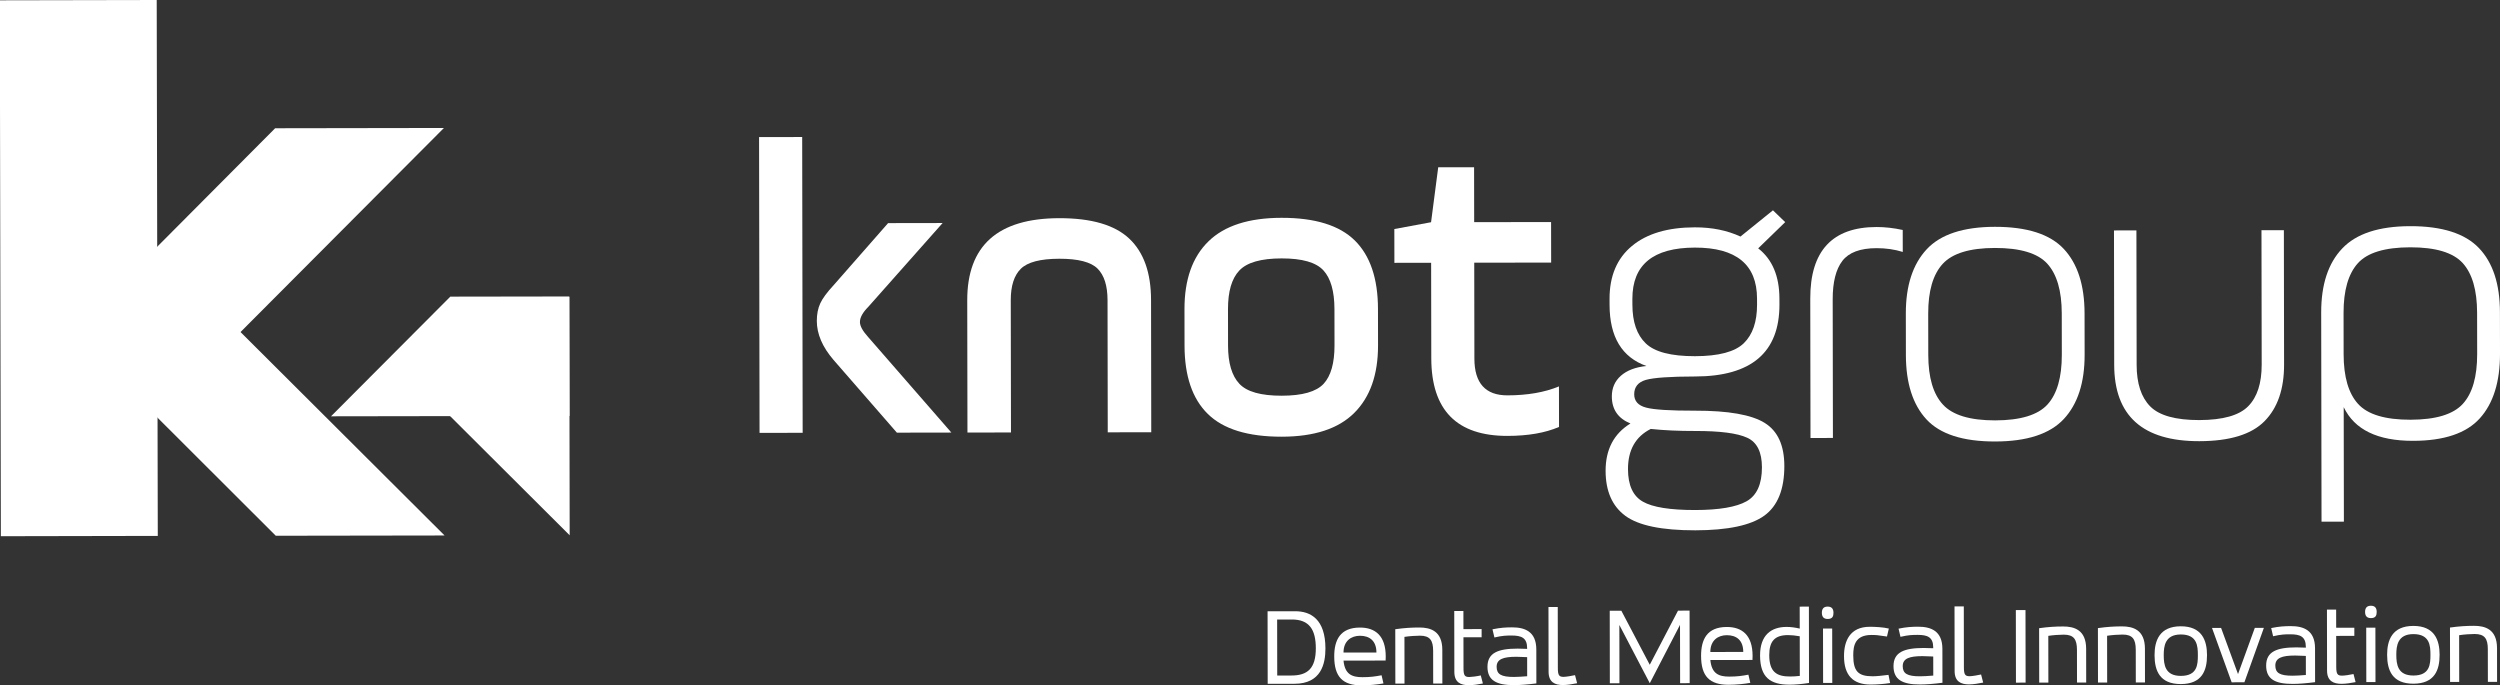 <?xml version="1.0" encoding="utf-8"?>
<!-- Generator: Adobe Illustrator 16.0.0, SVG Export Plug-In . SVG Version: 6.00 Build 0)  -->
<!DOCTYPE svg PUBLIC "-//W3C//DTD SVG 1.1//EN" "http://www.w3.org/Graphics/SVG/1.1/DTD/svg11.dtd">
<svg version="1.1" id="Layer_1" xmlns="http://www.w3.org/2000/svg" xmlns:xlink="http://www.w3.org/1999/xlink" x="0px" y="0px"
	 width="506.179px" height="138.766px" viewBox="0 0 506.179 138.766" enable-background="new 0 0 506.179 138.766"
	 xml:space="preserve">
<rect x="0" y="0" width="506.179" height="138.766" fill="#333333" stroke="none"/>
<g>
	<g>
		
			<rect x="0.086" y="0.026" transform="matrix(-1 0.002 -0.002 -1 32.032 108.531)" fill="#FFFFFF" width="31.772" height="108.505"/>
		<g>
			<polygon fill="#FFFFFF" points="55.708,25.967 89.884,25.912 31.731,84.249 14.644,67.22 			"/>
			<polygon fill="#FFFFFF" points="55.838,108.474 90.015,108.42 31.677,50.261 14.644,67.344 			"/>
		</g>
		<polygon fill="#FFFFFF" points="91.135,84.252 115.343,108.38 115.266,60.051 91.146,60.09 		"/>
		<polygon fill="#FFFFFF" points="91.146,60.09 67.021,84.291 115.305,84.213 115.266,60.093 		"/>
		<g>
			<g>
				<path fill="#FFFFFF" d="M153.787,87.646l-0.096-59.889l8.729-0.014l0.096,59.889L153.787,87.646z M168.824,57.698l10.989-12.524
					l11.039-0.018l-15.035,16.957c-1.137,1.146-1.707,2.175-1.705,3.086c0,0.799,0.544,1.797,1.625,2.996l16.888,19.387
					l-11.033,0.019l-12.831-14.734c-2.252-2.619-3.374-5.249-3.379-7.874c-0.001-1.373,0.229-2.559,0.693-3.558
					C166.527,60.434,167.443,59.189,168.824,57.698z"/>
				<path fill="#FFFFFF" d="M204.652,60.791l0.043,26.773l-8.813,0.013l-0.042-26.771c-0.018-11.067,6.181-16.61,18.625-16.63
					c6.5-0.011,11.221,1.363,14.162,4.125c2.946,2.765,4.42,6.912,4.428,12.445l0.042,26.772l-8.81,0.015l-0.042-26.773
					c-0.005-2.914-0.68-5.036-2.022-6.375c-1.343-1.336-3.922-2.004-7.744-1.997s-6.418,0.681-7.781,2.022
					C205.33,55.753,204.646,57.877,204.652,60.791z"/>
				<path fill="#FFFFFF" d="M259.533,88.42c-6.842,0.011-11.836-1.521-14.971-4.597c-3.148-3.071-4.715-7.688-4.727-13.851
					l-0.012-7.363c-0.008-5.987,1.601-10.565,4.851-13.734c3.238-3.174,8.173-4.763,14.787-4.773
					c6.792-0.01,11.743,1.521,14.861,4.599c3.103,3.074,4.672,7.696,4.68,13.848l0.013,7.362c0.009,5.932-1.599,10.496-4.814,13.692
					C270.987,86.808,266.098,88.41,259.533,88.42z M270.2,69.929l-0.012-7.363c-0.006-3.591-0.752-6.203-2.231-7.819
					c-1.494-1.63-4.316-2.434-8.476-2.427c-4.162,0.007-7.015,0.821-8.553,2.454c-1.539,1.621-2.302,4.236-2.294,7.825l0.01,7.364
					c0.005,3.533,0.764,6.111,2.283,7.733c1.511,1.628,4.374,2.433,8.599,2.425c4.159-0.006,6.979-0.808,8.467-2.408
					C269.468,76.113,270.205,73.52,270.2,69.929z"/>
				<path fill="#FFFFFF" d="M282.325,53.217l-0.011-6.843l7.435-1.379l1.448-11.122l7.263-0.012l0.018,11.119l15.572-0.024
					l0.014,8.208l-15.573,0.024l0.03,19.423c0.009,4.964,2.236,7.445,6.688,7.438c4.047-0.006,7.531-0.609,10.435-1.814l0.013,8.21
					c-2.79,1.203-6.272,1.807-10.435,1.813c-10.269,0.016-15.412-5.222-15.427-15.714l-0.032-19.337L282.325,53.217z"/>
			</g>
			<g>
				<path fill="#FFFFFF" d="M360.288,61.653c0.015,9.698-5.681,14.558-17.087,14.574c-5.08,0.009-8.401,0.243-9.973,0.694
					c-1.565,0.463-2.35,1.435-2.349,2.916c0.004,1.373,0.803,2.267,2.409,2.689c1.594,0.431,4.904,0.634,9.922,0.626
					c6.729-0.012,11.423,0.818,14.077,2.468c2.656,1.641,3.984,4.55,3.991,8.718c0.007,4.733-1.344,8.089-4.043,10.057
					c-2.713,1.97-7.37,2.968-13.986,2.979c-6.791,0.012-11.509-0.974-14.166-2.935c-2.655-1.959-3.987-5-3.995-9.104
					c-0.006-4.334,1.674-7.528,5.032-9.592c-2.508-1.022-3.764-2.846-3.769-5.472c-0.003-1.711,0.607-3.107,1.832-4.192
					c1.226-1.084,2.946-1.742,5.173-1.973c-4.967-1.762-7.456-5.895-7.466-12.396l-0.002-1.197
					c-0.007-4.618,1.503-8.186,4.518-10.695c3.02-2.52,7.269-3.78,12.745-3.789c3.476-0.005,6.553,0.619,9.245,1.866l6.576-5.314
					l2.481,2.393l-5.469,5.311c2.858,2.22,4.291,5.615,4.299,10.175L360.288,61.653L360.288,61.653z M343.219,87.262
					c-3.312,0.006-6.305-0.131-8.986-0.414c-3.077,1.549-4.616,4.26-4.61,8.141c0.006,3.248,1.003,5.44,3.012,6.581
					c1.987,1.139,5.529,1.702,10.609,1.696c4.849-0.009,8.307-0.602,10.392-1.773c2.077-1.176,3.112-3.471,3.107-6.889
					c-0.004-3.08-1.001-5.082-3.001-5.982C351.745,87.703,348.235,87.254,343.219,87.262z M355.753,61.661l-0.003-1.199
					c-0.01-6.897-4.209-10.345-12.59-10.331c-8.444,0.014-12.658,3.476-12.649,10.372l0.004,1.196
					c0.004,3.482,0.903,6.098,2.703,7.824c1.801,1.739,5.122,2.602,9.977,2.596c4.792-0.009,8.084-0.882,9.875-2.626
					C354.861,67.757,355.76,65.141,355.753,61.661z"/>
				<path fill="#FFFFFF" d="M371.069,60.614l0.045,28.06l-4.54,0.007l-0.046-28.235c-0.016-9.638,4.453-14.467,13.416-14.481
					c1.712-0.003,3.478,0.199,5.303,0.597l0.007,4.447c-1.655-0.515-3.423-0.766-5.302-0.763c-3.312,0.005-5.619,0.87-6.926,2.577
					C371.711,54.537,371.064,57.132,371.069,60.614z"/>
				<path fill="#FFFFFF" d="M403.968,89.389c-6.506,0.012-11.141-1.479-13.907-4.466c-2.771-2.993-4.163-7.335-4.172-13.042
					l-0.013-8.386c-0.01-5.646,1.399-9.979,4.218-13.014c2.811-3.023,7.419-4.544,13.804-4.556
					c6.505-0.008,11.153,1.479,13.957,4.473c2.797,2.986,4.2,7.337,4.209,13.039l0.014,8.387c0.008,5.651-1.4,9.986-4.211,13.009
					C415.043,87.863,410.408,89.381,403.968,89.389z M417.46,71.831l-0.013-8.385c-0.008-4.563-0.987-7.911-2.927-10.053
					c-1.942-2.132-5.488-3.195-10.615-3.187c-5.078,0.008-8.597,1.082-10.562,3.22c-1.966,2.149-2.943,5.499-2.936,10.061
					l0.014,8.387c0.007,4.565,0.994,7.911,2.968,10.048c1.97,2.136,5.493,3.201,10.572,3.195c5.126-0.01,8.668-1.087,10.605-3.229
					C416.499,79.747,417.468,76.396,417.46,71.831z"/>
				<path fill="#FFFFFF" d="M432.564,46.649l0.044,27.21c0.005,3.768,0.92,6.569,2.747,8.422c1.825,1.851,5.134,2.777,9.927,2.771
					c4.791-0.01,8.1-0.947,9.917-2.802c1.828-1.859,2.734-4.665,2.729-8.432l-0.043-27.209l4.534-0.008l0.041,27.209
					c0.01,4.966-1.312,8.79-3.962,11.469c-2.645,2.688-7.048,4.035-13.209,4.046c-11.463,0.017-17.208-5.134-17.224-15.459
					l-0.043-27.21L432.564,46.649z"/>
				<path fill="#FFFFFF" d="M470.043,105.624l-0.067-42.345c-0.009-5.648,1.406-9.977,4.258-12.969
					c2.843-3.004,7.436-4.507,13.764-4.517c6.444-0.011,11.081,1.468,13.909,4.425c2.835,2.965,4.251,7.296,4.259,12.996l0.014,8.39
					c0.009,5.7-1.358,10.071-4.087,13.095c-2.733,3.031-7.236,4.548-13.513,4.557c-7.188,0.012-11.87-2.263-14.047-6.822
					l0.037,23.182L470.043,105.624L470.043,105.624z M501.557,71.697l-0.014-8.386c-0.007-4.56-0.979-7.909-2.918-10.052
					c-1.949-2.131-5.484-3.193-10.621-3.187c-5.129,0.01-8.669,1.082-10.603,3.221c-1.934,2.147-2.904,5.5-2.896,10.062l0.013,8.385
					c0.009,4.566,0.986,7.914,2.93,10.047c1.938,2.138,5.48,3.205,10.611,3.195c5.138-0.007,8.67-1.085,10.611-3.229
					C500.602,79.613,501.562,76.264,501.557,71.697z"/>
			</g>
		</g>
		<g>
			<g>
				<path fill="#FFFFFF" d="M256.671,138.455l-0.024-14.688l5.581-0.009c3.168-0.006,6.125,1.63,6.134,7.526
					c0.005,3.068-0.82,7.152-6.277,7.162L256.671,138.455L256.671,138.455z M261.515,136.77c3.214-0.008,4.908-1.422,4.901-5.525
					c-0.006-3.817-1.36-5.819-4.855-5.814l-2.976,0.005l0.019,11.338L261.515,136.77z"/>
				<path fill="#FFFFFF" d="M272.026,133.767c0.263,2.763,1.719,3.348,3.823,3.343c1.614-0.001,2.606-0.144,3.878-0.389l0.385,1.654
					c-1.132,0.207-2.853,0.39-4.401,0.391c-3.862,0.007-5.561-1.729-5.567-5.85c-0.005-3.331,1.202-5.845,5.201-5.852
					c3.097-0.004,5.22,1.65,5.227,5.835c0,0.202,0,0.425-0.023,0.844l-8.521,0.013V133.767z M278.688,132.117
					c-0.003-2.387-1.406-3.395-3.341-3.392c-1.734,0.003-3.327,1.015-3.325,3.402L278.688,132.117z"/>
				<path fill="#FFFFFF" d="M284.374,138.412l-1.855,0.002l-0.017-11.015c1.842-0.264,3.376-0.347,4.851-0.349
					c2.236-0.004,4.669,0.678,4.675,4.518l0.011,6.831l-1.859,0.003l-0.01-6.628c-0.004-2.103-0.636-3.071-2.671-3.067
					c-0.79,0-2.184,0.087-3.139,0.243L284.374,138.412L284.374,138.412z"/>
				<path fill="#FFFFFF" d="M294.444,123.708l1.854-0.003l0.006,3.674l3.68-0.007l0.002,1.655l-3.679,0.006l0.01,6.246
					c0.002,1.48,0.245,1.799,1.179,1.797c0.46-0.002,1.553-0.143,2.32-0.323l0.427,1.634c-0.946,0.184-1.959,0.344-2.853,0.346
					c-1.633,0.002-2.923-0.556-2.926-2.684L294.444,123.708L294.444,123.708z"/>
				<path fill="#FFFFFF" d="M307.282,131.326c0.61,0,1.233,0.016,1.917,0.053v-0.158c-0.003-2.102-1.172-2.547-3.155-2.545
					c-0.985,0.002-1.814,0.004-3.468,0.395l-0.392-1.654c1.602-0.334,2.734-0.395,3.959-0.395c2.529-0.005,4.912,0.8,4.917,4.475
					l0.011,6.874c-1.733,0.22-3.252,0.345-4.542,0.348c-3.58,0.005-5.355-0.983-5.359-3.704
					C301.17,132.181,303.303,131.333,307.282,131.326z M309.204,133.056c-0.643,0.002-1.311-0.079-2.201-0.077
					c-2.629,0.003-3.98,0.471-3.978,2.032c0.001,1.493,0.913,2.056,3.502,2.052c0.746-0.002,1.633-0.062,2.681-0.145
					L309.204,133.056L309.204,133.056z"/>
				<path fill="#FFFFFF" d="M313.521,122.906l1.879-0.004l0.02,12.347c0.002,1.479,0.243,1.798,1.172,1.797
					c0.472,0,1.797-0.226,2.306-0.349l0.425,1.637c-0.975,0.188-1.979,0.366-2.866,0.367c-1.641,0.004-2.91-0.579-2.913-2.687
					L313.521,122.906L313.521,122.906z"/>
				<path fill="#FFFFFF" d="M340.154,126.52l-6.119,11.813l-6.161-11.795l0.02,11.805l-1.946,0.003l-0.023-14.688l2.351-0.003
					l5.752,10.939l5.723-10.957l2.34-0.004l0.022,14.687l-1.938,0.004L340.154,126.52L340.154,126.52z"/>
				<path fill="#FFFFFF" d="M346.301,133.648c0.264,2.762,1.718,3.348,3.823,3.344c1.613-0.003,2.604-0.143,3.877-0.389l0.388,1.654
					c-1.136,0.207-2.848,0.389-4.404,0.391c-3.861,0.007-5.559-1.729-5.565-5.85c-0.005-3.332,1.201-5.846,5.2-5.852
					c3.093-0.006,5.222,1.65,5.228,5.835c0,0.202,0.001,0.425-0.021,0.843l-8.524,0.014V133.648z M352.96,132
					c-0.003-2.388-1.395-3.396-3.338-3.392c-1.734,0.003-3.329,1.013-3.326,3.402L352.96,132z"/>
				<path fill="#FFFFFF" d="M361.724,126.934c0.836-0.003,1.74,0.119,2.67,0.338l-0.007-4.445l1.864-0.004l0.022,15.458
					c-1.454,0.224-2.773,0.347-3.924,0.348c-3.914,0.007-5.979-1.483-5.987-5.903C356.355,128.598,358.6,126.938,361.724,126.934z
					 M364.396,128.824c-0.886-0.156-1.695-0.237-2.385-0.236c-2.669,0.006-3.791,1.233-3.787,4.066
					c0.005,3.396,1.503,4.325,4.206,4.318c0.611,0,1.25-0.039,1.979-0.121L364.396,128.824L364.396,128.824z"/>
				<path fill="#FFFFFF" d="M370.053,125.324c-0.931,0.001-1.174-0.589-1.175-1.249c-0.002-0.671,0.24-1.258,1.17-1.258
					c0.925-0.002,1.177,0.583,1.178,1.255C371.228,124.731,371.06,125.322,370.053,125.324z M370.967,127.262l0.018,11.013
					l-1.859,0.003l-0.018-11.014L370.967,127.262z"/>
				<path fill="#FFFFFF" d="M382.7,138.297c-1.232,0.198-2.808,0.305-3.936,0.307c-3.561,0.006-5.4-1.854-5.404-5.748
					c-0.006-3.07,1.196-5.943,5.201-5.949c1.048-0.002,2.704,0.076,3.875,0.356l-0.375,1.618c-1.881-0.298-2.326-0.321-3.153-0.319
					c-3.261,0.005-3.679,2.11-3.675,4.104c0.003,3.195,0.937,4.266,3.924,4.262c0.831-0.002,1.942-0.125,3.212-0.286L382.7,138.297z
					"/>
				<path fill="#FFFFFF" d="M389.498,131.197c0.612-0.002,1.239,0.014,1.924,0.053v-0.158c-0.002-2.104-1.176-2.548-3.154-2.544
					c-0.99,0.001-1.816,0.002-3.476,0.392l-0.39-1.654c1.6-0.333,2.729-0.395,3.961-0.395c2.527-0.004,4.911,0.801,4.918,4.475
					l0.011,6.874c-1.734,0.222-3.253,0.347-4.548,0.349c-3.572,0.005-5.357-0.983-5.364-3.704
					C383.377,132.049,385.521,131.203,389.498,131.197z M391.425,132.927c-0.644,0-1.313-0.081-2.202-0.079
					c-2.626,0.004-3.978,0.471-3.976,2.033c0.003,1.492,0.909,2.055,3.499,2.051c0.749-0.001,1.634-0.062,2.687-0.144
					L391.425,132.927L391.425,132.927z"/>
				<path fill="#FFFFFF" d="M395.734,122.776l1.88-0.003l0.02,12.346c0.003,1.479,0.249,1.799,1.176,1.797
					c0.462-0.002,1.796-0.226,2.305-0.35l0.424,1.638c-0.964,0.186-1.979,0.366-2.87,0.368c-1.631,0.001-2.908-0.58-2.911-2.688
					L395.734,122.776L395.734,122.776z"/>
				<path fill="#FFFFFF" d="M408.173,138.215l-0.023-14.688l1.956-0.004l0.022,14.688L408.173,138.215z"/>
				<path fill="#FFFFFF" d="M414.737,138.205l-1.855,0.003l-0.018-11.015c1.836-0.265,3.37-0.348,4.848-0.35
					c2.244-0.004,4.667,0.68,4.673,4.517l0.011,6.833l-1.86,0.003l-0.01-6.627c-0.004-2.104-0.632-3.073-2.672-3.069
					c-0.78,0.002-2.184,0.087-3.131,0.243L414.737,138.205z"/>
				<path fill="#FFFFFF" d="M426.641,138.187l-1.856,0.001l-0.017-11.012c1.837-0.266,3.369-0.349,4.847-0.351
					c2.24-0.005,4.669,0.679,4.674,4.518l0.01,6.833l-1.859,0.001l-0.011-6.628c-0.004-2.102-0.628-3.071-2.667-3.067
					c-0.787,0.001-2.18,0.086-3.135,0.244L426.641,138.187z"/>
				<path fill="#FFFFFF" d="M441.544,126.806c4.281-0.006,5.312,2.863,5.316,5.831c0.004,3.131-1.016,5.859-5.299,5.867
					c-4.285,0.006-5.32-2.713-5.325-5.85C436.229,129.687,437.258,126.813,441.544,126.806z M441.546,128.463
					c-3.198,0.006-3.454,2.368-3.452,4.188c0.003,1.94,0.271,4.203,3.466,4.198c3.334-0.006,3.448-2.269,3.446-4.209
					C445.003,130.82,444.88,128.457,441.546,128.463z"/>
				<path fill="#FFFFFF" d="M453.135,136.483l3.4-9.358l1.836-0.003l-3.945,11.021l-2.578,0.004l-3.979-11.008l1.838-0.003
					L453.135,136.483z"/>
				<path fill="#FFFFFF" d="M464.945,131.077c0.609,0,1.235,0.015,1.921,0.054v-0.16c-0.004-2.103-1.175-2.546-3.155-2.543
					c-0.988,0.002-1.818,0.004-3.474,0.395l-0.385-1.658c1.6-0.331,2.724-0.392,3.963-0.393c2.528-0.005,4.907,0.8,4.913,4.476
					l0.011,6.872c-1.734,0.222-3.253,0.348-4.546,0.35c-3.579,0.005-5.356-0.984-5.362-3.705
					C458.827,131.93,460.971,131.084,464.945,131.077z M466.868,132.807c-0.64,0.001-1.311-0.082-2.2-0.079
					c-2.628,0.005-3.979,0.472-3.978,2.032c0.002,1.494,0.913,2.057,3.496,2.052c0.753-0.001,1.637-0.062,2.688-0.144
					L466.868,132.807L466.868,132.807z"/>
				<path fill="#FFFFFF" d="M471.143,123.428l1.861-0.003l0.006,3.674l3.676-0.005l0.001,1.653l-3.675,0.006l0.011,6.247
					c0.003,1.479,0.248,1.798,1.178,1.798c0.46-0.001,1.547-0.145,2.319-0.324l0.422,1.634c-0.946,0.184-1.952,0.345-2.848,0.347
					c-1.631,0.001-2.928-0.558-2.932-2.683L471.143,123.428z"/>
				<path fill="#FFFFFF" d="M480.043,125.15c-0.932,0.001-1.179-0.588-1.179-1.249c-0.001-0.671,0.243-1.257,1.175-1.257
					c0.93-0.002,1.172,0.582,1.172,1.254C481.212,124.557,481.048,125.148,480.043,125.15z M480.951,127.088l0.018,11.012
					l-1.858,0.004l-0.018-11.014L480.951,127.088z"/>
				<path fill="#FFFFFF" d="M488.63,126.731c4.286-0.006,5.316,2.864,5.322,5.832c0.006,3.129-1.023,5.859-5.305,5.866
					c-4.283,0.006-5.317-2.715-5.322-5.851C483.32,129.611,484.347,126.738,488.63,126.731z M488.632,128.389
					c-3.188,0.006-3.451,2.368-3.447,4.187c0.005,1.941,0.271,4.203,3.46,4.199c3.333-0.005,3.454-2.269,3.451-4.209
					C492.093,130.745,491.966,128.383,488.632,128.389z"/>
				<path fill="#FFFFFF" d="M497.921,138.074l-1.851,0.002l-0.02-11.014c1.839-0.266,3.373-0.348,4.847-0.35
					c2.248-0.005,4.671,0.678,4.679,4.516l0.01,6.832l-1.861,0.004l-0.013-6.629c0-2.102-0.633-3.069-2.669-3.067
					c-0.789,0.002-2.181,0.087-3.138,0.245L497.921,138.074L497.921,138.074z"/>
			</g>
		</g>
	</g>
</g>
</svg>
